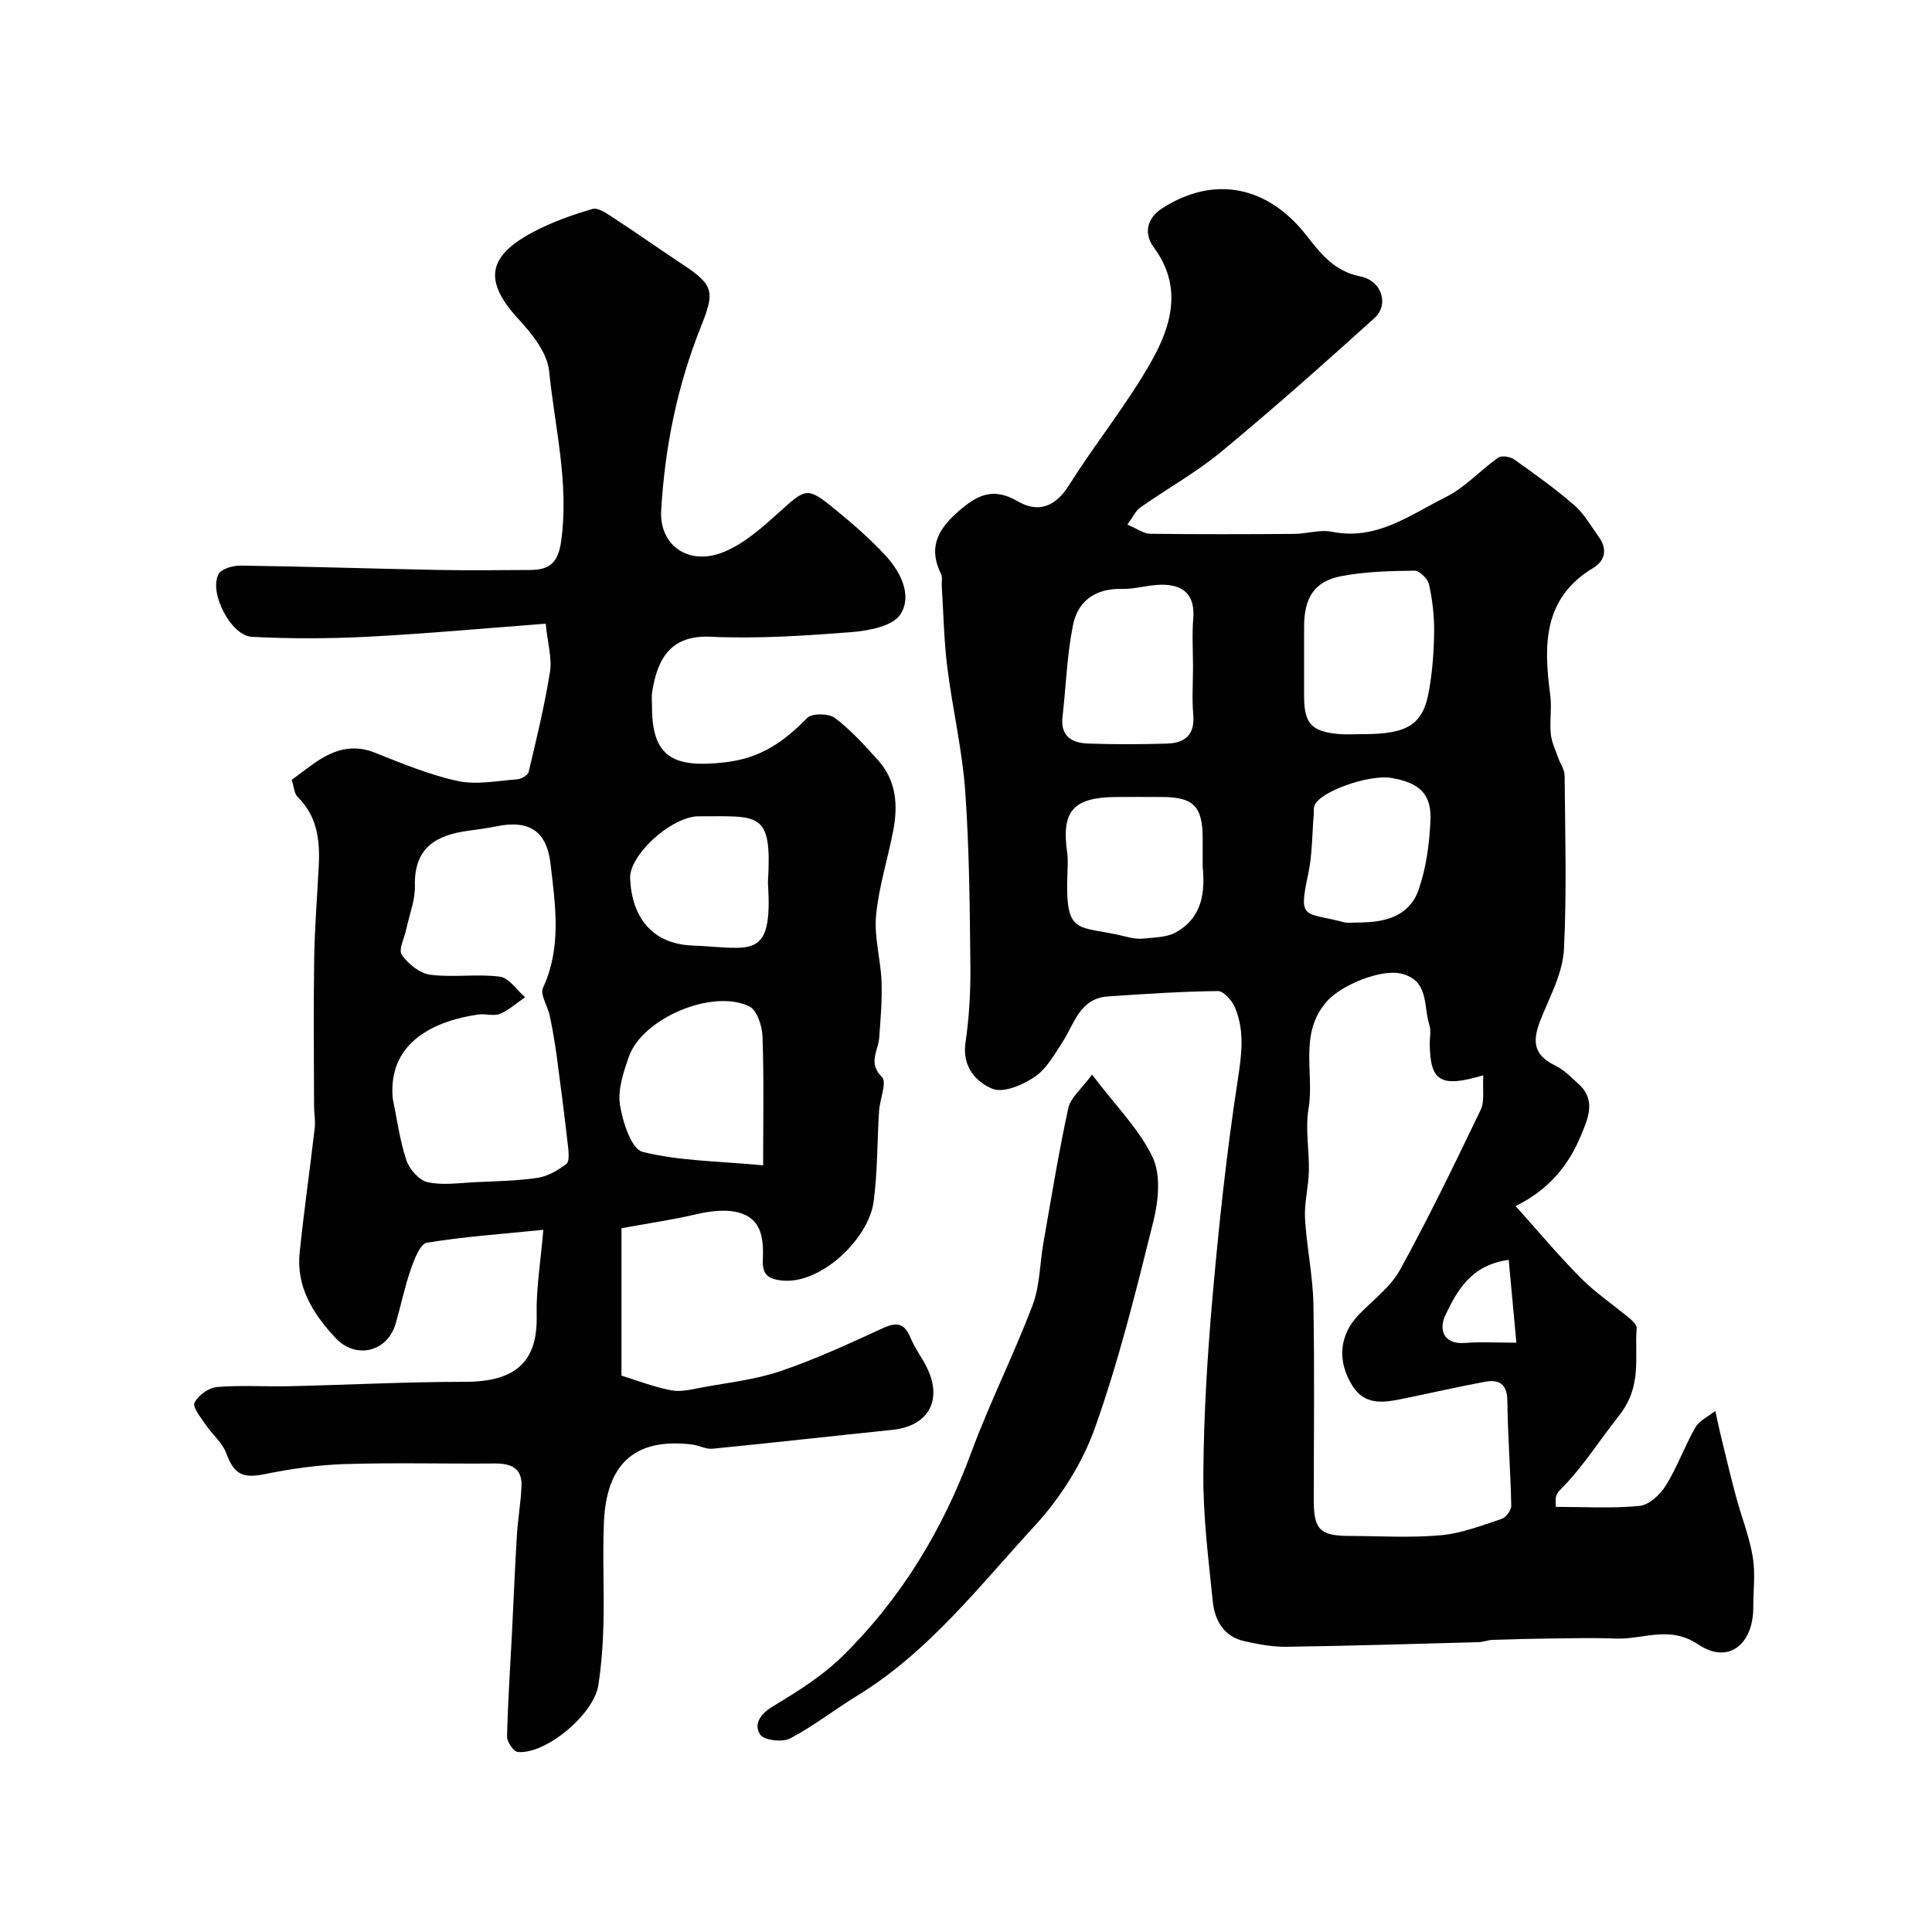 <svg enable-background="new 0 0 400 400" viewBox="0 0 400 400" xmlns="http://www.w3.org/2000/svg"><g fill="#010102"><path d="m233.42 108.62c2.05.86 3.36 1.87 4.69 1.89 9.94.13 19.88.1 29.82.03 2.63-.02 5.38-.95 7.87-.44 9.24 1.86 16.2-3.54 23.58-7.21 3.96-1.97 7.1-5.53 10.79-8.13.7-.49 2.49-.23 3.31.35 4.27 3.03 8.54 6.08 12.48 9.51 2.05 1.78 3.45 4.32 5.07 6.57 1.79 2.49 1.33 4.88-1.17 6.39-10.46 6.31-10.26 16.05-8.9 26.32.35 2.63-.14 5.37.11 8.02.16 1.68.96 3.3 1.52 4.93.43 1.25 1.34 2.48 1.35 3.72.1 12 .46 24.01-.14 35.98-.23 4.52-2.51 9.02-4.33 13.34-1.83 4.36-2.99 8.07 2.49 10.7 1.87.9 3.43 2.52 4.99 3.96 3.56 3.29 1.77 7.15.41 10.45-2.54 6.19-6.63 11.3-13.57 14.7 4.54 5.05 8.8 10.17 13.47 14.87 3.1 3.12 6.82 5.62 10.22 8.45.6.5 1.42 1.32 1.37 1.94-.46 6.14 1.21 12-3.67 18.16-4.06 5.13-7.58 10.81-12.33 15.51-.33.33-.59.81-.71 1.27s-.03.97-.03 2.08c5.86 0 11.64.36 17.33-.2 1.96-.19 4.27-2.32 5.43-4.18 2.37-3.81 3.89-8.14 6.13-12.04.84-1.46 2.73-2.32 4.14-3.45.34 1.54.64 3.08 1.01 4.61 1.07 4.38 2.1 8.77 3.27 13.12 1.12 4.16 2.75 8.23 3.46 12.45.58 3.4.12 6.98.12 10.48-.01 7.73-5.18 11.86-11.36 7.72-6.07-4.07-11.43-1.01-17.08-1.24-4.38-.18-8.77-.07-13.16-.02-4.12.04-8.25.15-12.37.29-.97.03-1.93.45-2.9.47-13.26.36-26.53.77-39.8.96-2.9.04-5.86-.53-8.72-1.17-4.25-.94-6.11-4.31-6.51-8.17-.91-8.84-2.03-17.72-1.96-26.58.09-12.37.86-24.76 1.95-37.09 1.3-14.66 2.88-29.31 5.1-43.86.82-5.39 1.62-10.48-.52-15.54-.6-1.42-2.34-3.37-3.53-3.35-7.59.09-15.17.59-22.75 1.11-5.81.39-6.92 5.58-9.4 9.43-1.67 2.6-3.32 5.56-5.76 7.22-2.46 1.67-6.48 3.4-8.75 2.47-3.37-1.37-6.3-4.55-5.59-9.48.75-5.2 1.07-10.51 1.02-15.77-.13-12.13-.21-24.28-1.07-36.37-.62-8.61-2.65-17.11-3.72-25.7-.69-5.55-.78-11.18-1.14-16.78-.05-.83.18-1.79-.15-2.47-2.54-5.19-.96-8.89 3.24-12.65 4-3.59 7.36-5.49 12.63-2.42 4.27 2.49 7.83 1.16 10.67-3.38 5.46-8.7 12.03-16.74 17.06-25.67 4.13-7.33 6.44-15.43.45-23.51-2.09-2.82-1.5-6.02 1.75-8.1 10.73-6.89 21.78-4.62 29.74 5.48 2.89 3.66 5.77 7.56 11.24 8.62 4.52.88 6.03 5.87 2.94 8.65-10.39 9.38-20.85 18.68-31.63 27.6-5.23 4.33-11.25 7.68-16.83 11.6-.96.66-1.5 1.94-2.67 3.55zm73.68 114.01c-8.97 2.67-10.97 1.17-11.09-6.44-.02-1.33.32-2.77-.07-3.98-1.27-3.87 0-9.18-5.78-10.62-4.17-1.04-12.28 2.3-15.26 5.54-6.15 6.69-2.72 14.94-3.98 22.39-.71 4.2.17 8.66.07 12.99-.08 3.26-.98 6.54-.8 9.77.33 5.87 1.61 11.71 1.73 17.58.27 13.65.07 27.3.09 40.96.01 5.86 1.35 7.16 7.32 7.18 6.33.02 12.69.42 18.97-.14 4.26-.38 8.45-2.02 12.57-3.38.91-.3 2.04-1.81 2.02-2.73-.15-7.25-.72-14.49-.81-21.74-.04-3.54-1.75-4.47-4.68-3.92-5.44 1.01-10.83 2.25-16.25 3.36-4.06.83-8.33 1.88-11.1-2.47-3.33-5.23-2.71-10.67 1.28-14.8 2.93-3.04 6.57-5.71 8.54-9.29 5.95-10.83 11.34-21.98 16.7-33.13.84-1.79.35-4.2.53-7.13zm-24.97-70.63c9.32 0 12.49-1.93 13.73-9 .71-4.03 1.02-8.17 1.06-12.27.04-3.25-.36-6.57-1.06-9.75-.26-1.16-1.98-2.84-3.02-2.83-5.08.07-10.25.18-15.22 1.15-5.54 1.09-7.61 4.48-7.62 10.43-.01 4.83-.01 9.66 0 14.49.01 5.56 1.54 7.25 7.14 7.75 1.65.15 3.33.02 4.99.03zm-35.13-13.96c0-3.33-.22-6.67.05-9.97.4-4.9-2.02-7.03-6.53-7.01-2.76.01-5.52.94-8.27.87-5.47-.14-9.1 2.51-10.1 7.5-1.25 6.22-1.44 12.65-2.17 18.98-.46 4 1.93 5.41 5.23 5.53 5.48.2 10.98.18 16.46.01 3.64-.11 5.74-1.81 5.38-5.94-.28-3.3-.05-6.64-.05-9.97zm2 41.4c0-2.58.01-4.24 0-5.9-.03-6.63-1.88-8.51-8.47-8.53-3.16-.01-6.32-.03-9.48 0-8.89.09-11.34 2.92-10.1 11.52.19 1.3.1 2.66.05 3.99-.53 13.82 2.07 10.81 12.34 13.46 1.1.28 2.3.46 3.42.34 2.24-.25 4.75-.22 6.63-1.25 5.78-3.18 6.07-8.78 5.61-13.63zm32.86 11.55c4.09-.11 9.77-.79 11.86-6.81 1.58-4.57 2.25-9.6 2.44-14.46.21-5.39-2.34-7.65-8.04-8.65-4.66-.81-14.95 2.84-15.97 5.72-.21.6-.1 1.32-.16 1.98-.35 4.09-.29 8.26-1.15 12.24-2.1 9.67-.73 7.76 7.54 9.96.63.17 1.33.02 3.48.02zm30.5 69.85c-7.8 1.06-10.7 6.37-13.14 11.52-1.26 2.65-.61 6.06 4.13 5.68 3.1-.25 6.24-.05 10.6-.05-.56-6.01-1.06-11.47-1.59-17.15z"/><path d="m60.39 161.47c2.08-1.51 3.97-3.08 6.05-4.35 3.48-2.14 7.07-2.91 11.16-1.29 5.63 2.23 11.3 4.6 17.18 5.87 3.9.84 8.2-.05 12.3-.35.85-.06 2.21-.84 2.37-1.52 1.63-6.88 3.31-13.77 4.42-20.74.45-2.78-.47-5.78-.89-9.96-12.58.95-24.7 2.07-36.85 2.7-7.98.41-16 .43-23.98.02-4.33-.22-8.94-9.15-6.91-12.97.59-1.12 3.01-1.8 4.58-1.78 13.6.19 27.2.63 40.8.9 6.36.12 12.72.04 19.09.01 3.97-.02 5.84-1.36 6.48-6.01 1.66-11.98-1.33-23.51-2.5-35.18-.38-3.75-3.49-7.66-6.26-10.66-7.26-7.85-6.71-13.03 3.02-18.16 3.84-2.03 8.03-3.51 12.21-4.74 1.16-.34 2.96.93 4.26 1.78 4.86 3.17 9.6 6.52 14.43 9.72 6.48 4.29 6.66 5.62 3.76 12.89-4.88 12.19-7.46 24.91-8.22 38.06-.42 7.11 5.63 11.66 13.16 8.49 4.24-1.79 7.95-5.15 11.45-8.31 5.33-4.82 5.66-5.13 11.33-.49 3.7 3.03 7.36 6.18 10.58 9.7 3.1 3.38 5.49 8.2 3.02 12.09-1.53 2.41-6.47 3.39-9.98 3.67-9.73.76-19.55 1.42-29.28.97-8.1-.38-11.02 4.23-12.15 11.44-.15.98-.03 2-.03 3-.02 10.47 4.38 12.8 15.12 11.56 7.54-.87 12.23-4.34 17.04-9.21.98-.99 4.44-.93 5.71.03 3.29 2.48 6.12 5.63 8.91 8.72 3.79 4.19 4.18 9.3 3.17 14.56-1.13 5.9-3.01 11.7-3.56 17.64-.42 4.46.96 9.06 1.13 13.61.15 3.89-.2 7.8-.48 11.69-.2 2.7-2.39 5.18.57 8.12 1.07 1.06-.44 4.61-.6 7.03-.4 6.25-.3 12.57-1.12 18.76-1.03 7.68-10.88 17.16-18.95 16.34-3.05-.31-4.1-1.34-3.99-4.26.07-1.95.07-4.04-.56-5.85-1.46-4.22-6.26-5.26-13.37-3.58-4.8 1.13-9.69 1.82-15.34 2.86v30.52c3.17.97 6.67 2.35 10.3 3.04 2.03.39 4.3-.21 6.42-.6 5.43-1.01 11.03-1.61 16.22-3.38 7.23-2.46 14.21-5.68 21.16-8.88 2.92-1.34 4.5-1.05 5.75 1.99.92 2.24 2.48 4.22 3.51 6.43 3.13 6.67.04 11.87-7.29 12.63-12.4 1.27-24.78 2.68-37.19 3.9-1.38.14-2.83-.69-4.28-.87-12.35-1.5-17.73 4.56-18.23 16.05-.3 6.99.07 14-.1 20.99-.1 4.27-.41 8.57-1.06 12.78-.94 6.09-10.91 14.37-16.66 13.84-.88-.08-2.27-2.1-2.24-3.2.16-7.1.65-14.19 1.01-21.29.34-6.77.61-13.54 1.02-20.3.21-3.45.83-6.87.96-10.31.14-3.71-2.23-4.66-5.54-4.63-10.33.09-20.67-.2-30.99.12-5.53.17-11.11.96-16.54 2.07-4.65.95-6.43.08-8.03-4.26-.82-2.24-2.95-3.96-4.34-6.03-.97-1.44-2.72-3.6-2.26-4.49.77-1.52 2.94-3.1 4.64-3.24 4.99-.42 10.05-.05 15.08-.17 12.1-.28 24.2-.91 36.3-.91 10.72 0 15.03-4.39 14.82-13.71-.13-5.54.82-11.11 1.38-17.76-8.65.88-16.45 1.41-24.12 2.68-1.38.23-2.59 3.4-3.29 5.42-1.28 3.67-2.07 7.51-3.14 11.26-1.68 5.88-8.23 7.62-12.55 2.95-4.61-4.99-8.08-10.48-7.35-17.58.89-8.62 2.12-17.2 3.12-25.81.17-1.51-.14-3.07-.14-4.6-.02-10.17-.13-20.33.03-30.5.1-6.44.63-12.87.95-19.3.26-5.23-.33-10.17-4.37-14.13-.72-.71-.76-2.11-1.24-3.54zm20.92 65.95c.89 4.28 1.45 8.68 2.83 12.8.62 1.86 2.65 4.16 4.41 4.54 3.15.69 6.59.15 9.91-.01 4.29-.2 8.62-.26 12.85-.89 2.1-.32 4.21-1.56 5.95-2.87.65-.49.48-2.37.35-3.58-.72-6.31-1.52-12.62-2.37-18.92-.37-2.73-.85-5.45-1.41-8.15-.41-2-2.06-4.42-1.4-5.84 3.89-8.44 2.55-17.05 1.55-25.68-.78-6.72-4.39-9.14-11.19-7.74-1.91.39-3.86.65-5.79.91-6.57.88-11.3 3.4-11.1 11.41.07 2.97-1.15 5.97-1.78 8.95-.38 1.82-1.67 4.29-.93 5.34 1.31 1.88 3.72 3.84 5.89 4.12 4.75.61 9.68-.22 14.43.4 1.88.24 3.47 2.76 5.2 4.25-1.71 1.18-3.3 2.65-5.18 3.44-1.28.53-2.98-.07-4.45.14-8.28 1.15-18.87 5.27-17.77 17.38zm76.69 13.85c0-9.54.18-18.12-.13-26.69-.08-2.17-1.15-5.45-2.73-6.22-7.69-3.71-22.19 2.5-24.95 10.45-1.11 3.18-2.32 6.78-1.83 9.94.55 3.54 2.37 9.15 4.68 9.73 7.52 1.89 15.51 1.9 24.96 2.79zm1-58.8c.88-14.66-1.87-13.44-14.37-13.46-.17 0-.33-.01-.5.01-5.77.56-13.87 8.19-13.67 12.85.35 8.06 4.56 13.56 12.89 13.89 12.19.49 16.67 3.23 15.65-12.79-.01-.17 0-.34 0-.5z"/><path d="m226.1 222.49c4.97 6.56 9.82 11.35 12.55 17.14 1.73 3.66 1.19 9.03.14 13.25-3.57 14.36-7.13 28.79-12.08 42.71-2.61 7.35-7.16 14.53-12.46 20.29-11.49 12.47-21.97 26.14-36.78 35.2-4.69 2.87-9.05 6.31-13.9 8.85-1.6.83-5.41.38-6.19-.81-1.38-2.11-.02-4.24 2.64-5.84 5.02-3.02 10.14-6.21 14.29-10.27 12.2-11.95 20.86-26.23 26.79-42.31 3.8-10.31 8.78-20.17 12.68-30.45 1.53-4.02 1.49-8.63 2.25-12.96 1.64-9.3 3.14-18.63 5.15-27.86.45-2.17 2.71-3.94 4.92-6.94z"/></g></svg>